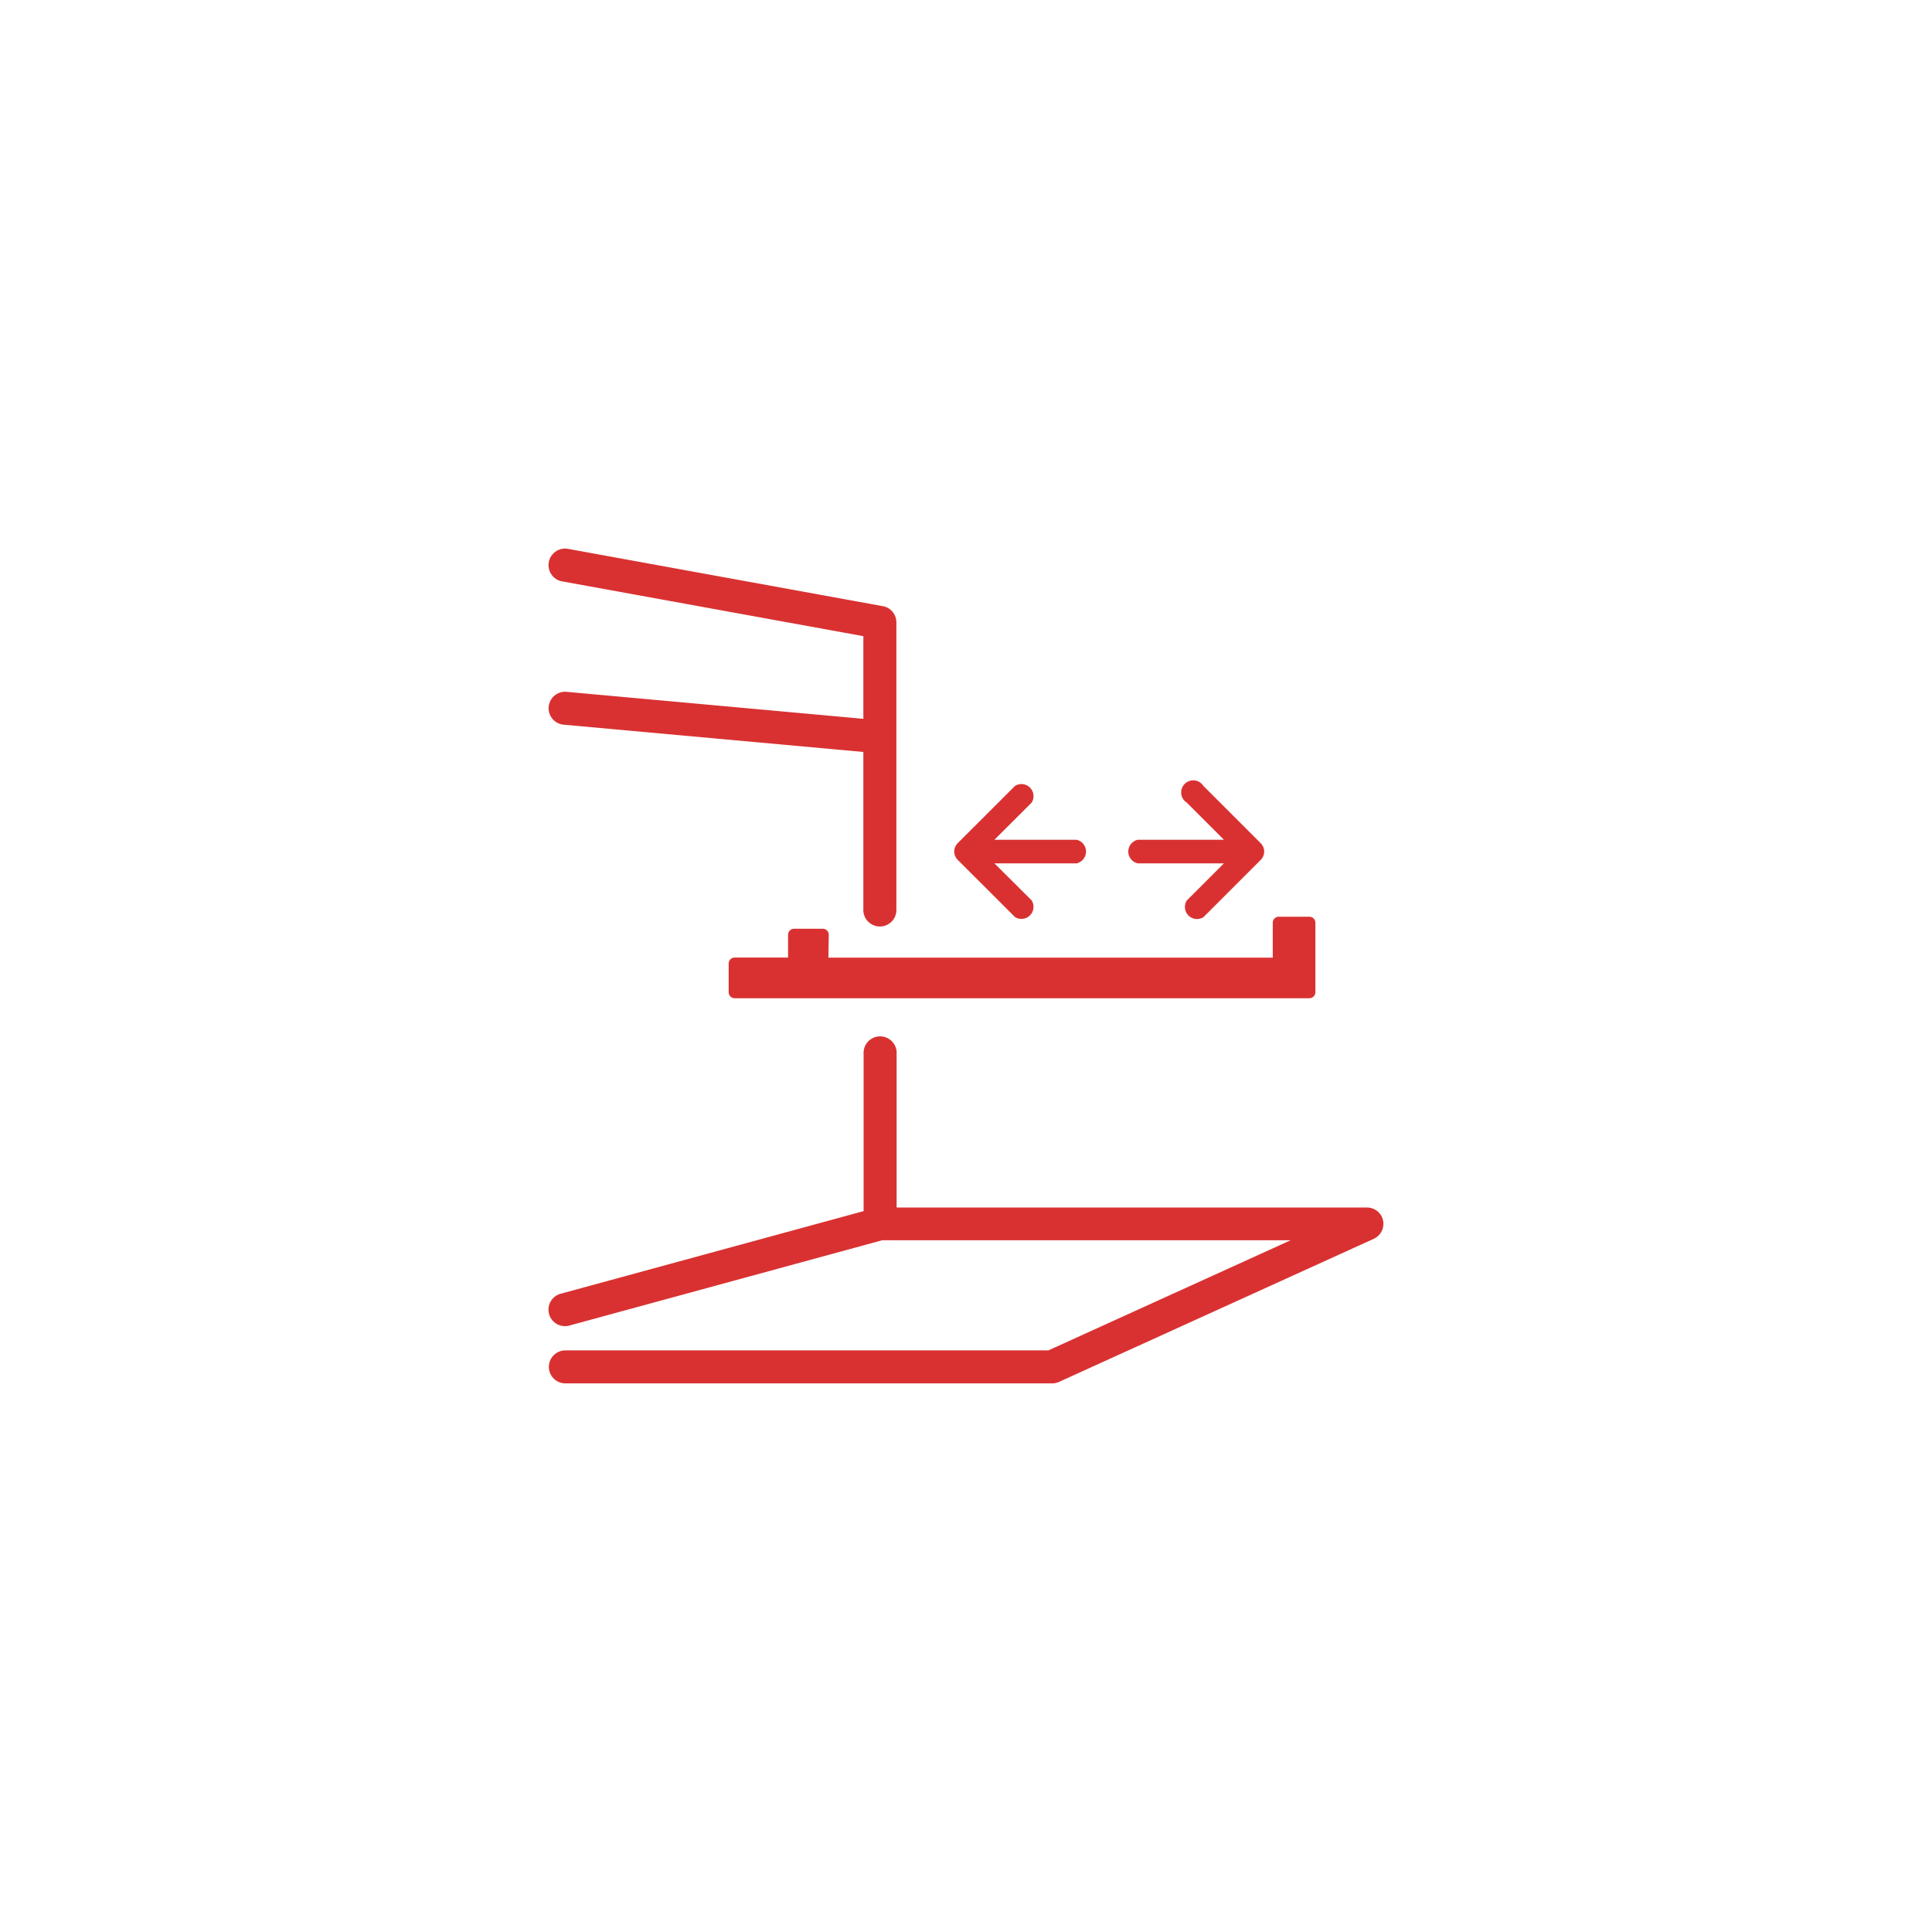 <svg id="katman_1" data-name="katman 1" xmlns="http://www.w3.org/2000/svg" viewBox="0 0 320 320"><defs><style>.cls-1{fill:#d93131;}</style></defs><path class="cls-1" d="M93.85,114.59a2.73,2.73,0,0,0-.5,5.44L143,124.55v26a2.74,2.74,0,1,0,5.47,0V103.08a2.73,2.73,0,0,0-2.25-2.68L94.09,90.91a2.73,2.73,0,0,0-1,5.38L143,105.37v13.69Z"/><path class="cls-1" d="M229.07,202.11A2.73,2.73,0,0,0,226.4,200H148.51V174.23a2.74,2.74,0,0,0-5.47,0V200.6L92.88,214.28a2.73,2.73,0,0,0,.72,5.37,2.55,2.55,0,0,0,.72-.1l51.82-14.13h67.64l-40.14,18.25h-80a2.73,2.73,0,1,0,0,5.46h80.63a2.76,2.76,0,0,0,1.13-.24l52.17-23.72A2.73,2.73,0,0,0,229.07,202.11Z"/><path class="cls-1" d="M137.27,154.83a1,1,0,0,0-1-1h-4.74a1,1,0,0,0-1,1v3.77h-8.84a1,1,0,0,0-1,1v4.74a1,1,0,0,0,1,1h95.18a1,1,0,0,0,1-1v-11.5a1,1,0,0,0-1-1h-5.06a1,1,0,0,0-1,1v5.78h-73.6Z"/><path class="cls-1" d="M158.2,141.77a2,2,0,0,0,.42.64l9.49,9.48a2,2,0,0,0,2.76-2.76L164.71,143H178.3a2,2,0,0,0,0-3.91H164.71l6.16-6.15a2,2,0,0,0-2.76-2.76l-9.49,9.48a2.09,2.09,0,0,0-.42.64A1.93,1.93,0,0,0,158.2,141.77Z"/><path class="cls-1" d="M188.46,143h14.26l-6.15,6.15a2,2,0,0,0,2.76,2.76l9.48-9.48a1.95,1.95,0,0,0,.43-2.13,2.12,2.12,0,0,0-.43-.64l-9.48-9.48a2,2,0,1,0-2.76,2.76l6.15,6.15H188.46a2,2,0,0,0,0,3.91Z"/></svg>
